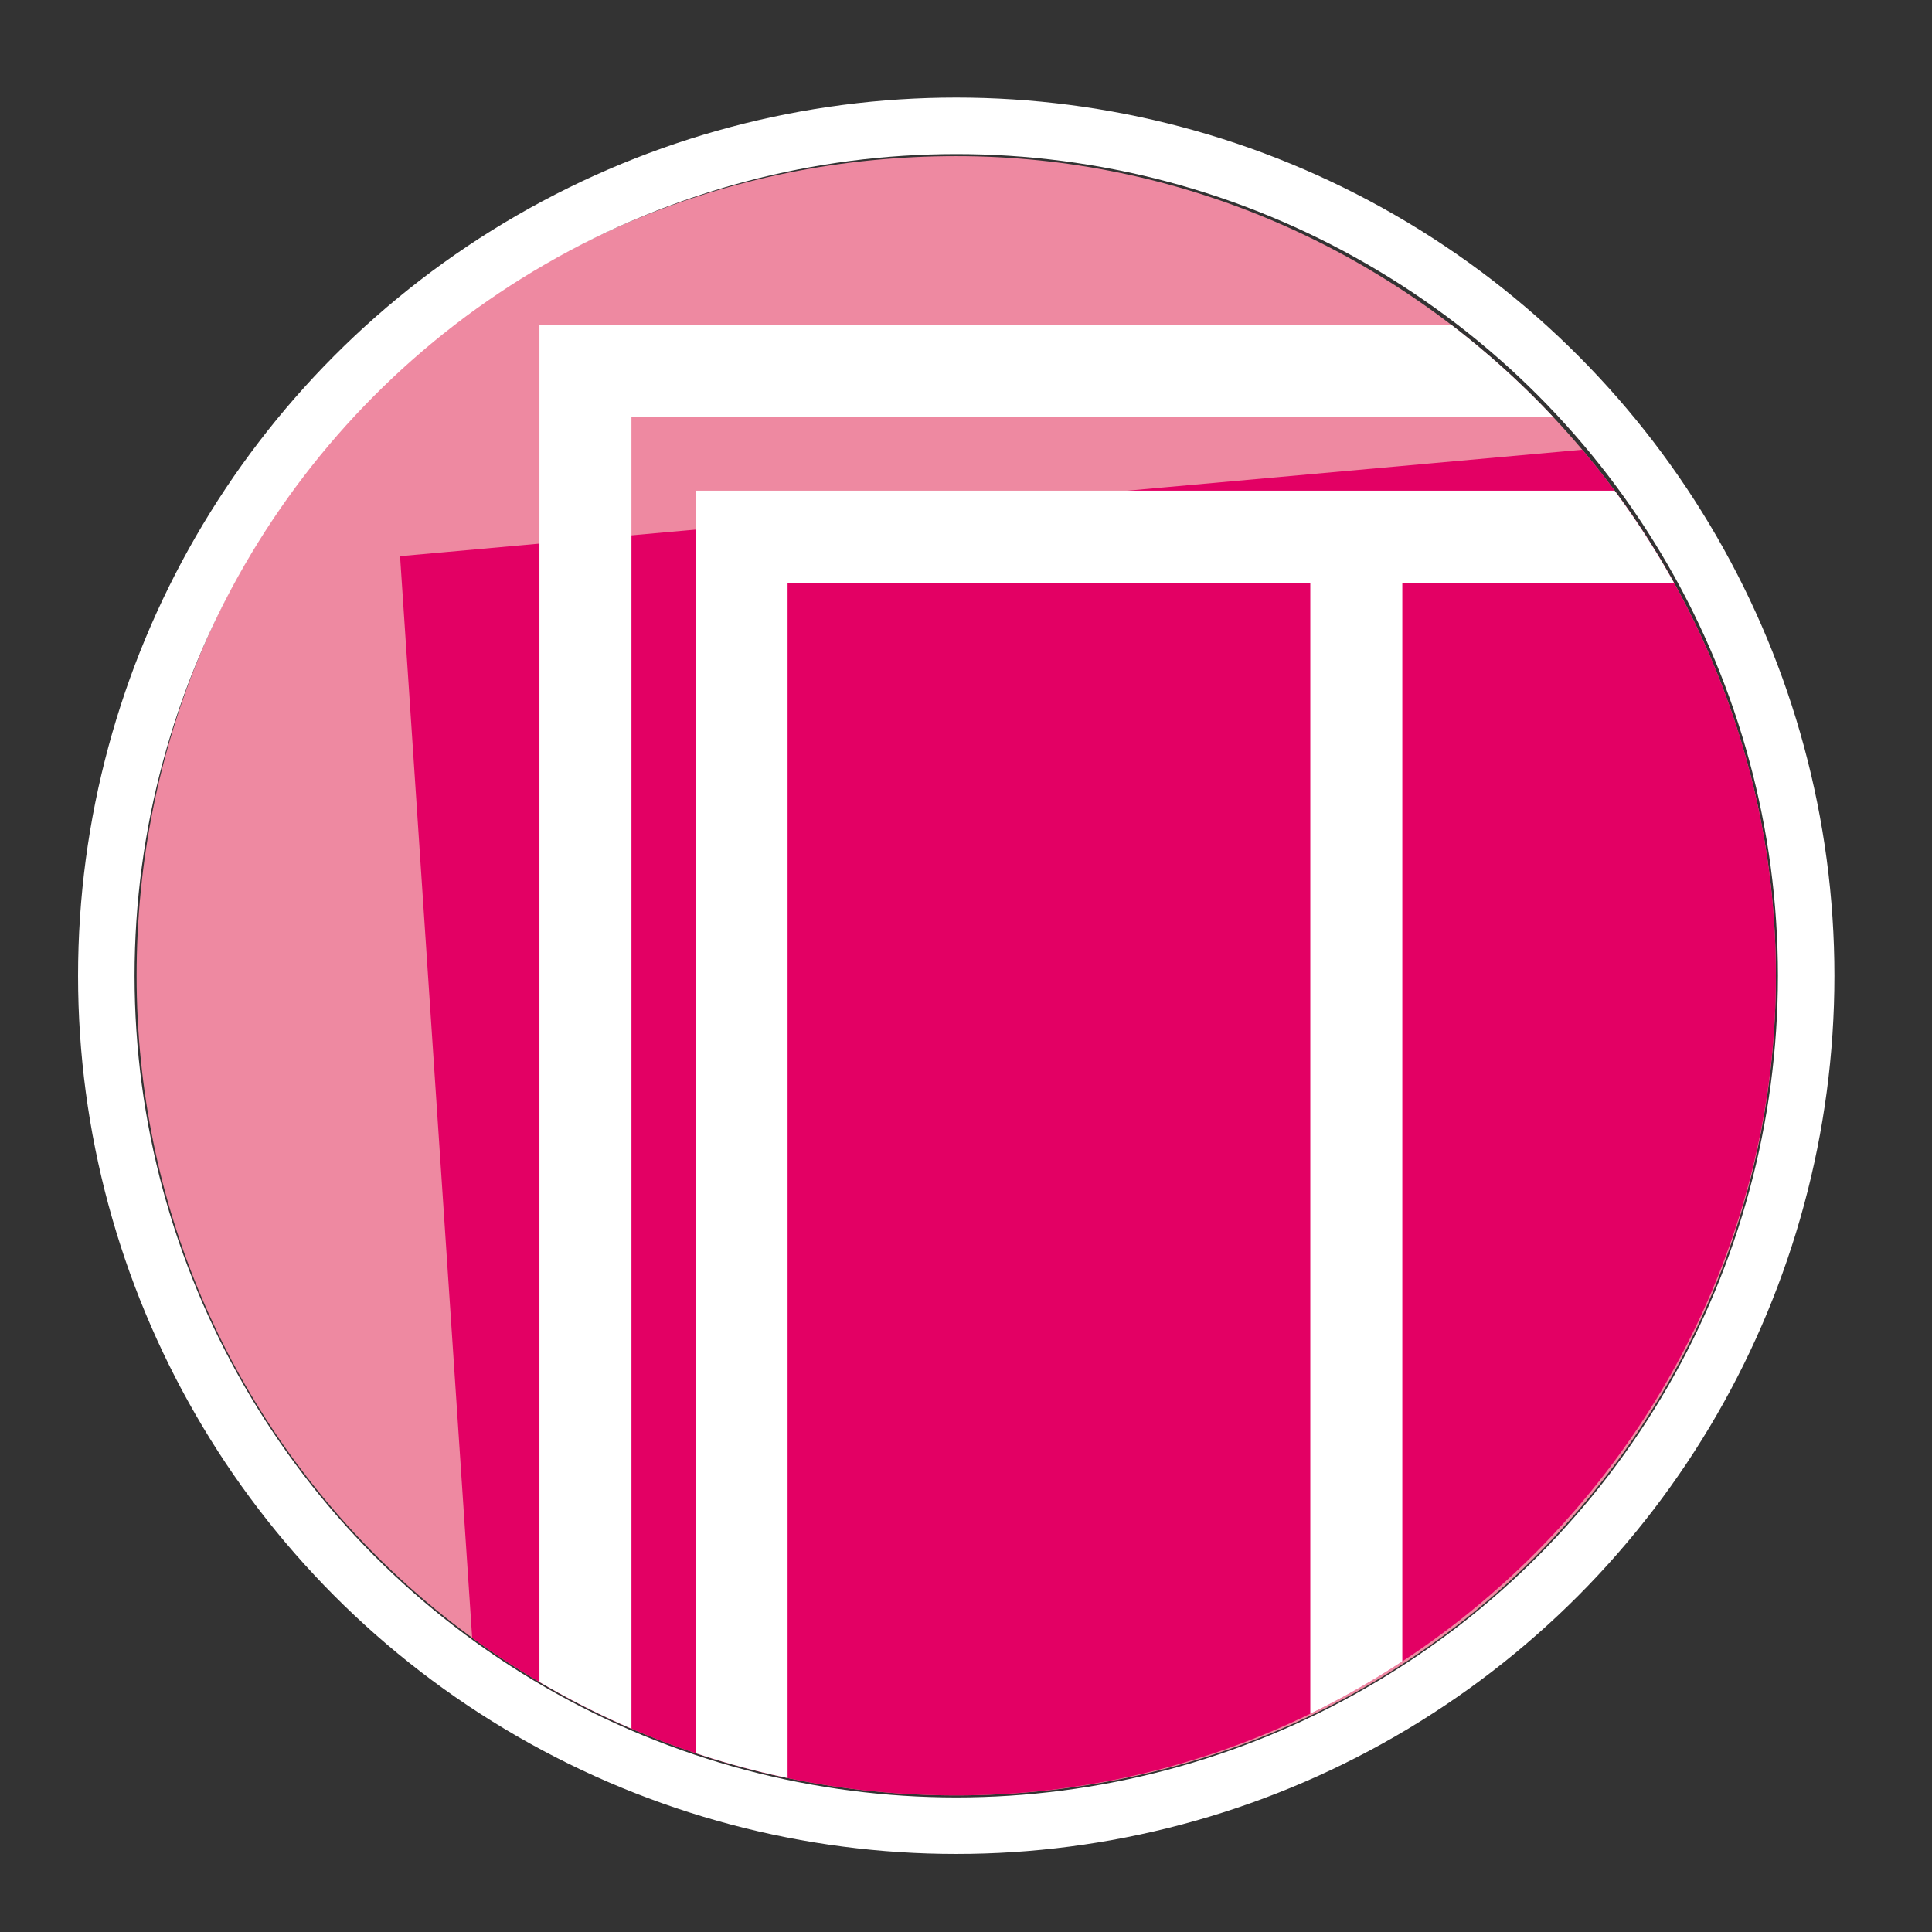 <?xml version="1.0" encoding="utf-8"?>
<!-- Generator: Adobe Illustrator 25.4.1, SVG Export Plug-In . SVG Version: 6.00 Build 0)  -->
<svg version="1.1" id="Calque_1" xmlns="http://www.w3.org/2000/svg" xmlns:xlink="http://www.w3.org/1999/xlink" x="0px" y="0px"
	 viewBox="0 0 19.8 19.8" style="enable-background:new 0 0 19.8 19.8;" xml:space="preserve">
<rect x="0" y="0" width="19.8" height="19.8" fill="#333333" stroke="none"/>
<style type="text/css">
	.st0{clip-path:url(#SVGID_00000098925916877617569330000018436741203715087248_);fill:#EE89A1;}
	.st1{clip-path:url(#SVGID_00000160904565584472615830000001760577350944415111_);fill:#E30064;}
	.st2{clip-path:url(#SVGID_00000160904565584472615830000001760577350944415111_);fill:none;stroke:#FFFFFF;stroke-width:0.943;}
	
		.st3{clip-path:url(#SVGID_00000014600233402549450830000008085699458437358239_);fill:none;stroke:#FFFFFF;stroke-width:1.158;stroke-miterlimit:10;}
</style>
<g>
	<defs>
		<rect id="SVGID_1_" x="0.8" y="1" width="18" height="18"/>
	</defs>
	<clipPath id="SVGID_00000155148093112689923320000004959342471016866722_">
		<use xlink:href="#SVGID_1_"  style="overflow:visible;"/>
	</clipPath>
	<path style="clip-path:url(#SVGID_00000155148093112689923320000004959342471016866722_);fill:#EE89A1;" d="M1.4,10
		c0,4.7,3.8,8.4,8.4,8.4c4.7,0,8.4-3.8,8.4-8.4s-3.8-8.4-8.4-8.4C5.1,1.6,1.4,5.3,1.4,10"/>
</g>
<g>
	<defs>
		<path id="SVGID_00000149377963259401345400000014414039975387829387_" d="M1.4,10c0,4.7,3.8,8.4,8.4,8.4s8.4-3.8,8.4-8.4
			s-3.8-8.4-8.4-8.4S1.4,5.4,1.4,10"/>
	</defs>
	<clipPath id="SVGID_00000123415035461350044920000002499655973902761642_">
		<use xlink:href="#SVGID_00000149377963259401345400000014414039975387829387_"  style="overflow:visible;"/>
	</clipPath>
	<polygon style="clip-path:url(#SVGID_00000123415035461350044920000002499655973902761642_);fill:#E30064;" points="25.2,3.8 
		26.7,23.5 5.1,20.7 4.1,5.7 	"/>
	
		<path style="clip-path:url(#SVGID_00000123415035461350044920000002499655973902761642_);fill:none;stroke:#FFFFFF;stroke-width:0.943;" d="
		M-50.5,0.6H-23v-19.4L4.3-34.7l27.1,15.9V8.6h4.6v15.1h-86.6V0.6z M27.1,22H7.6V5.5h19.4V22z M13.9,21.8V5.7 M28.6,23.7H6V3.8h22.6
		V23.7z"/>
</g>
<g>
	<defs>
		<circle id="SVGID_00000159466804162584790550000002098092121051678647_" cx="9.8" cy="10" r="9"/>
	</defs>
	<clipPath id="SVGID_00000131330559544032162750000008047736367892971701_">
		<use xlink:href="#SVGID_00000159466804162584790550000002098092121051678647_"  style="overflow:visible;"/>
	</clipPath>
	
		<circle style="clip-path:url(#SVGID_00000131330559544032162750000008047736367892971701_);fill:none;stroke:#FFFFFF;stroke-width:1.158;stroke-miterlimit:10;" cx="9.8" cy="10" r="9"/>
</g>
</svg>
